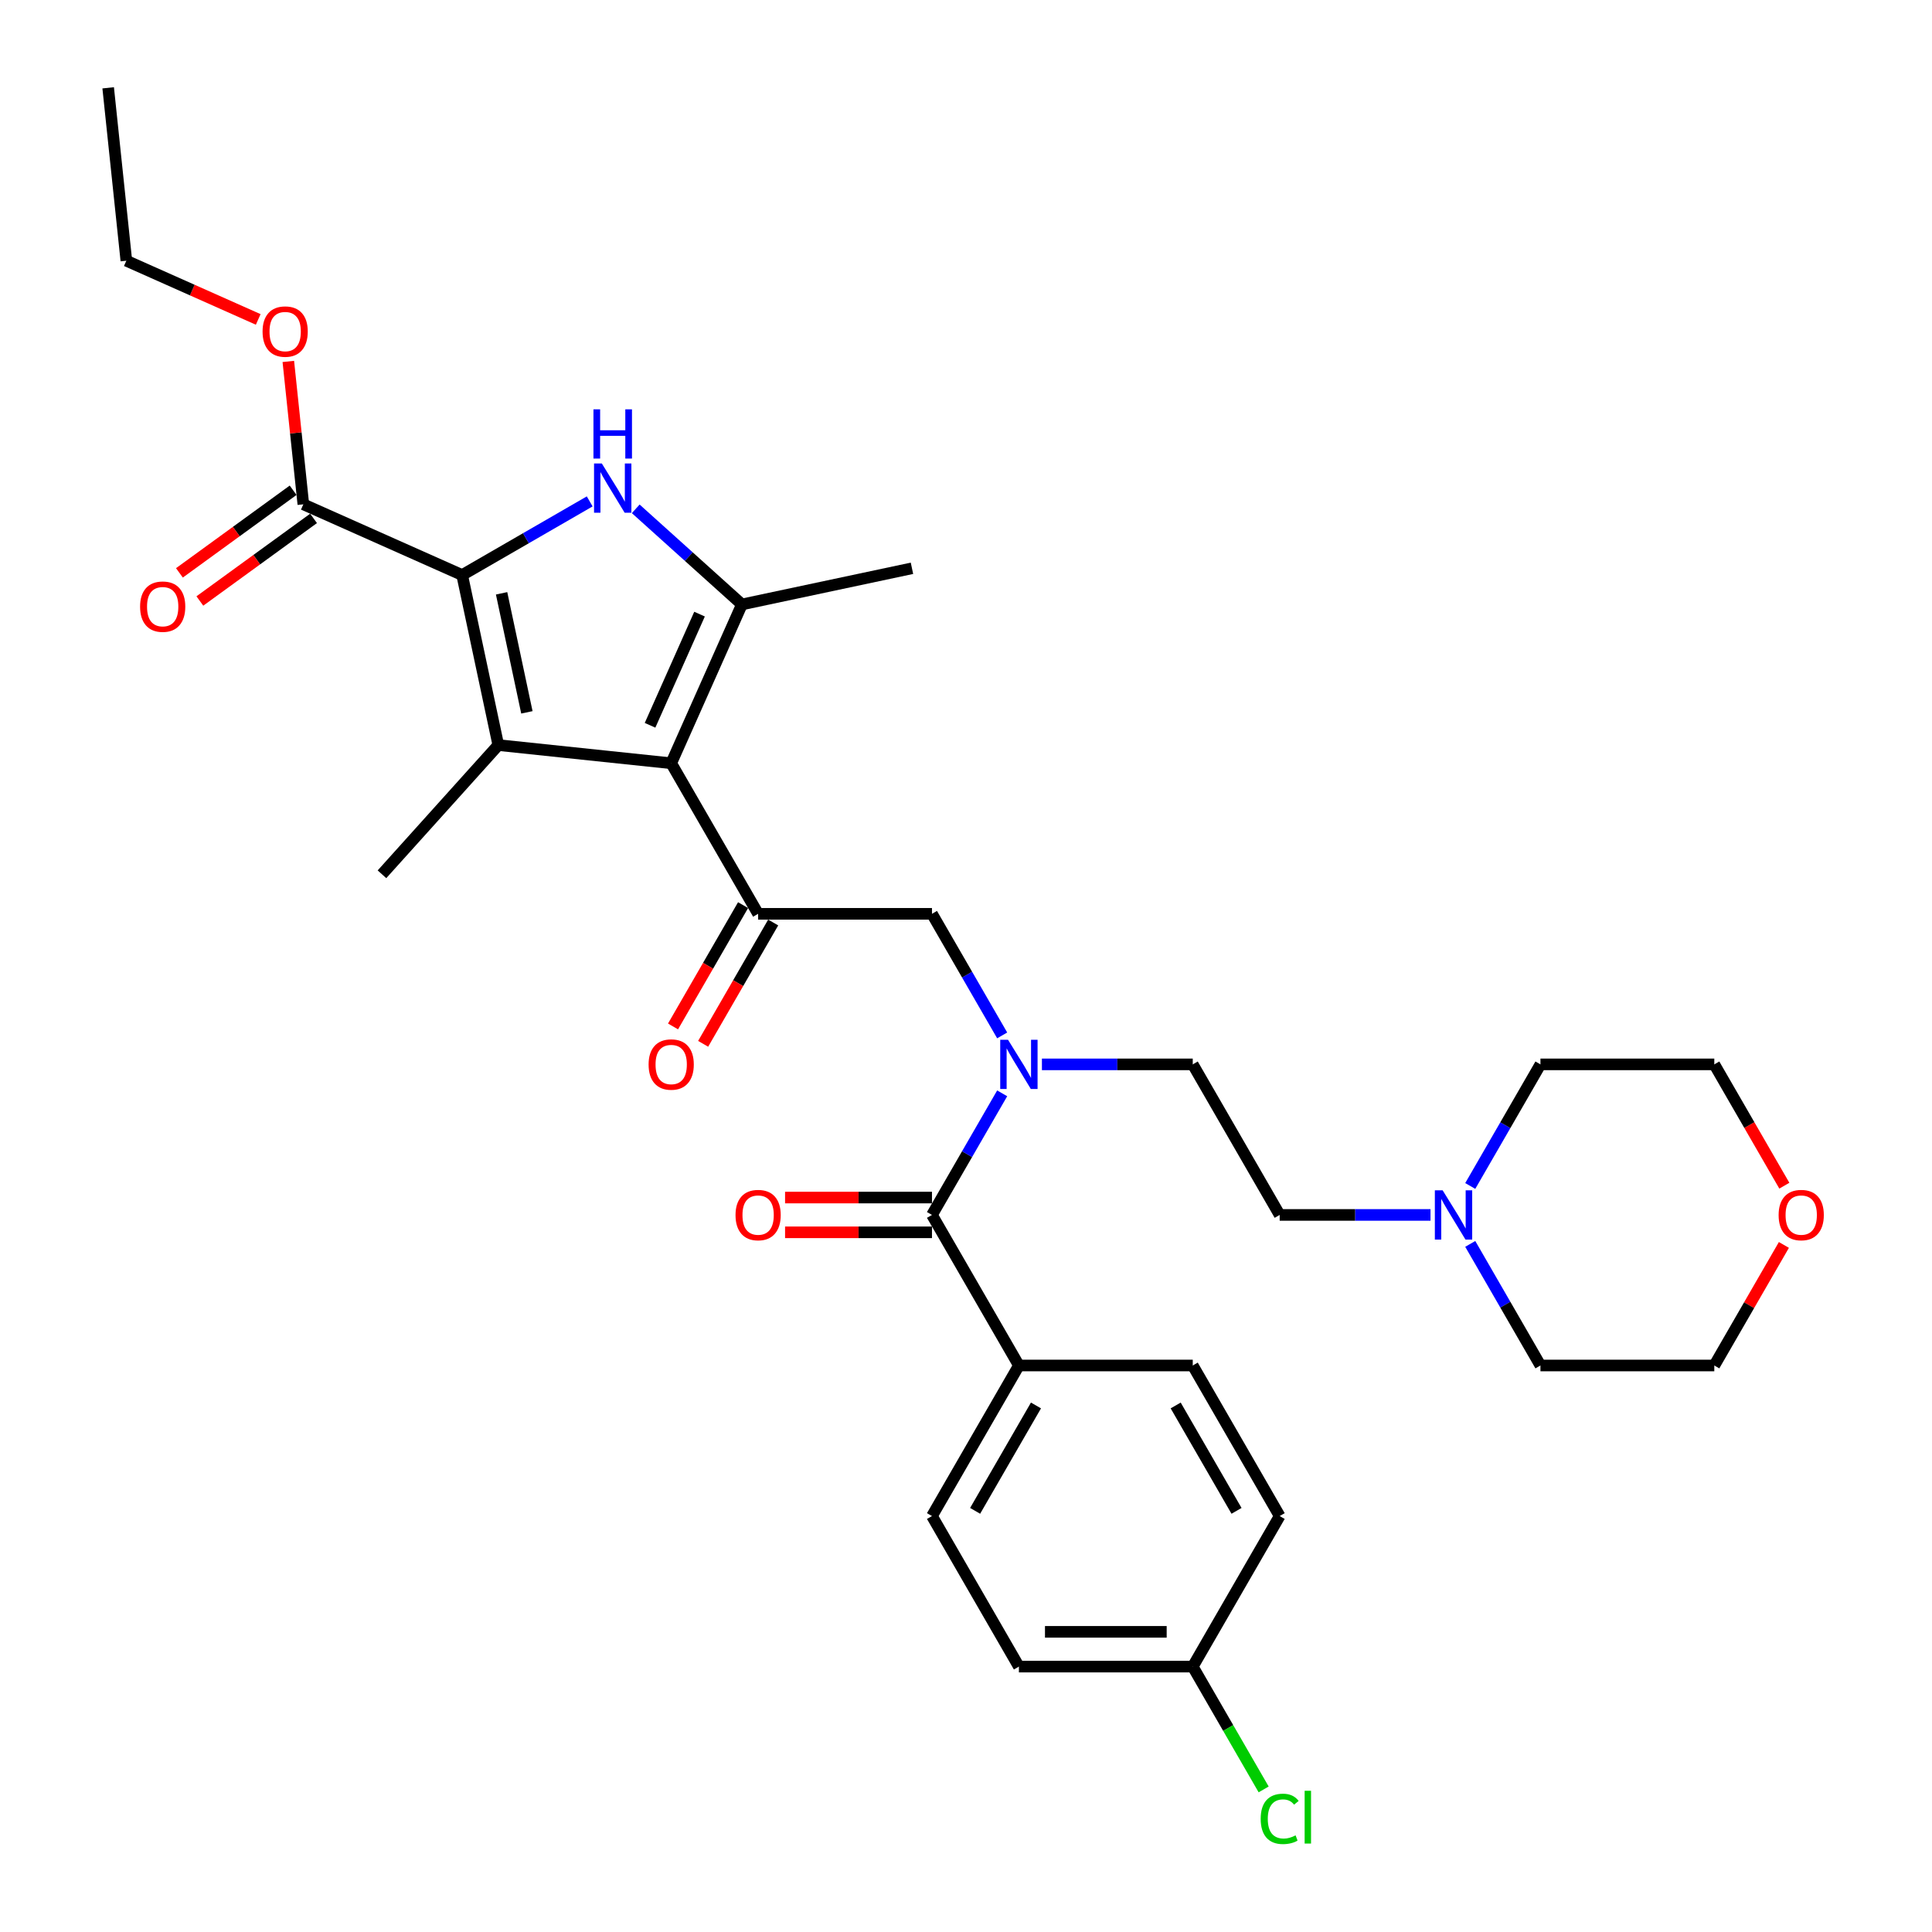 <?xml version='1.0' encoding='iso-8859-1'?>
<svg version='1.1' baseProfile='full'
              xmlns='http://www.w3.org/2000/svg'
                      xmlns:rdkit='http://www.rdkit.org/xml'
                      xmlns:xlink='http://www.w3.org/1999/xlink'
                  xml:space='preserve'
width='1000px' height='1000px' viewBox='0 0 1000 1000'>
<!-- END OF HEADER -->
<rect style='opacity:1.0;fill:#FFFFFF;stroke:none' width='1000' height='1000' x='0' y='0'> </rect>
<path class='bond-1' d='M 347.413,395.061 L 257.921,385.655' style='fill:none;fill-rule:evenodd;stroke:#000000;stroke-width:6px;stroke-linecap:butt;stroke-linejoin:miter;stroke-opacity:1' />
<path class='bond-3' d='M 347.413,395.061 L 384.013,312.856' style='fill:none;fill-rule:evenodd;stroke:#000000;stroke-width:6px;stroke-linecap:butt;stroke-linejoin:miter;stroke-opacity:1' />
<path class='bond-3' d='M 336.462,375.41 L 362.082,317.867' style='fill:none;fill-rule:evenodd;stroke:#000000;stroke-width:6px;stroke-linecap:butt;stroke-linejoin:miter;stroke-opacity:1' />
<path class='bond-4' d='M 347.413,395.061 L 392.405,472.99' style='fill:none;fill-rule:evenodd;stroke:#000000;stroke-width:6px;stroke-linecap:butt;stroke-linejoin:miter;stroke-opacity:1' />
<path class='bond-0' d='M 239.213,297.637 L 257.921,385.655' style='fill:none;fill-rule:evenodd;stroke:#000000;stroke-width:6px;stroke-linecap:butt;stroke-linejoin:miter;stroke-opacity:1' />
<path class='bond-0' d='M 259.623,307.098 L 272.719,368.711' style='fill:none;fill-rule:evenodd;stroke:#000000;stroke-width:6px;stroke-linecap:butt;stroke-linejoin:miter;stroke-opacity:1' />
<path class='bond-7' d='M 239.213,297.637 L 157.008,261.037' style='fill:none;fill-rule:evenodd;stroke:#000000;stroke-width:6px;stroke-linecap:butt;stroke-linejoin:miter;stroke-opacity:1' />
<path class='bond-32' d='M 239.213,297.637 L 272.22,278.58' style='fill:none;fill-rule:evenodd;stroke:#000000;stroke-width:6px;stroke-linecap:butt;stroke-linejoin:miter;stroke-opacity:1' />
<path class='bond-32' d='M 272.22,278.58 L 305.227,259.523' style='fill:none;fill-rule:evenodd;stroke:#0000FF;stroke-width:6px;stroke-linecap:butt;stroke-linejoin:miter;stroke-opacity:1' />
<path class='bond-19' d='M 257.921,385.655 L 197.71,452.526' style='fill:none;fill-rule:evenodd;stroke:#000000;stroke-width:6px;stroke-linecap:butt;stroke-linejoin:miter;stroke-opacity:1' />
<path class='bond-2' d='M 329.055,263.372 L 356.534,288.114' style='fill:none;fill-rule:evenodd;stroke:#0000FF;stroke-width:6px;stroke-linecap:butt;stroke-linejoin:miter;stroke-opacity:1' />
<path class='bond-2' d='M 356.534,288.114 L 384.013,312.856' style='fill:none;fill-rule:evenodd;stroke:#000000;stroke-width:6px;stroke-linecap:butt;stroke-linejoin:miter;stroke-opacity:1' />
<path class='bond-22' d='M 384.013,312.856 L 472.031,294.147' style='fill:none;fill-rule:evenodd;stroke:#000000;stroke-width:6px;stroke-linecap:butt;stroke-linejoin:miter;stroke-opacity:1' />
<path class='bond-8' d='M 392.405,472.99 L 482.389,472.99' style='fill:none;fill-rule:evenodd;stroke:#000000;stroke-width:6px;stroke-linecap:butt;stroke-linejoin:miter;stroke-opacity:1' />
<path class='bond-11' d='M 384.612,468.49 L 366.485,499.887' style='fill:none;fill-rule:evenodd;stroke:#000000;stroke-width:6px;stroke-linecap:butt;stroke-linejoin:miter;stroke-opacity:1' />
<path class='bond-11' d='M 366.485,499.887 L 348.358,531.284' style='fill:none;fill-rule:evenodd;stroke:#FF0000;stroke-width:6px;stroke-linecap:butt;stroke-linejoin:miter;stroke-opacity:1' />
<path class='bond-11' d='M 400.198,477.489 L 382.071,508.886' style='fill:none;fill-rule:evenodd;stroke:#000000;stroke-width:6px;stroke-linecap:butt;stroke-linejoin:miter;stroke-opacity:1' />
<path class='bond-11' d='M 382.071,508.886 L 363.944,540.282' style='fill:none;fill-rule:evenodd;stroke:#FF0000;stroke-width:6px;stroke-linecap:butt;stroke-linejoin:miter;stroke-opacity:1' />
<path class='bond-5' d='M 482.389,628.847 L 500.558,597.378' style='fill:none;fill-rule:evenodd;stroke:#000000;stroke-width:6px;stroke-linecap:butt;stroke-linejoin:miter;stroke-opacity:1' />
<path class='bond-5' d='M 500.558,597.378 L 518.726,565.91' style='fill:none;fill-rule:evenodd;stroke:#0000FF;stroke-width:6px;stroke-linecap:butt;stroke-linejoin:miter;stroke-opacity:1' />
<path class='bond-10' d='M 482.389,628.847 L 527.381,706.776' style='fill:none;fill-rule:evenodd;stroke:#000000;stroke-width:6px;stroke-linecap:butt;stroke-linejoin:miter;stroke-opacity:1' />
<path class='bond-12' d='M 482.389,619.849 L 444.371,619.849' style='fill:none;fill-rule:evenodd;stroke:#000000;stroke-width:6px;stroke-linecap:butt;stroke-linejoin:miter;stroke-opacity:1' />
<path class='bond-12' d='M 444.371,619.849 L 406.352,619.849' style='fill:none;fill-rule:evenodd;stroke:#FF0000;stroke-width:6px;stroke-linecap:butt;stroke-linejoin:miter;stroke-opacity:1' />
<path class='bond-12' d='M 482.389,637.846 L 444.371,637.846' style='fill:none;fill-rule:evenodd;stroke:#000000;stroke-width:6px;stroke-linecap:butt;stroke-linejoin:miter;stroke-opacity:1' />
<path class='bond-12' d='M 444.371,637.846 L 406.352,637.846' style='fill:none;fill-rule:evenodd;stroke:#FF0000;stroke-width:6px;stroke-linecap:butt;stroke-linejoin:miter;stroke-opacity:1' />
<path class='bond-6' d='M 518.726,535.927 L 500.558,504.458' style='fill:none;fill-rule:evenodd;stroke:#0000FF;stroke-width:6px;stroke-linecap:butt;stroke-linejoin:miter;stroke-opacity:1' />
<path class='bond-6' d='M 500.558,504.458 L 482.389,472.99' style='fill:none;fill-rule:evenodd;stroke:#000000;stroke-width:6px;stroke-linecap:butt;stroke-linejoin:miter;stroke-opacity:1' />
<path class='bond-13' d='M 539.295,550.918 L 578.331,550.918' style='fill:none;fill-rule:evenodd;stroke:#0000FF;stroke-width:6px;stroke-linecap:butt;stroke-linejoin:miter;stroke-opacity:1' />
<path class='bond-13' d='M 578.331,550.918 L 617.366,550.918' style='fill:none;fill-rule:evenodd;stroke:#000000;stroke-width:6px;stroke-linecap:butt;stroke-linejoin:miter;stroke-opacity:1' />
<path class='bond-14' d='M 151.719,253.757 L 122.293,275.136' style='fill:none;fill-rule:evenodd;stroke:#000000;stroke-width:6px;stroke-linecap:butt;stroke-linejoin:miter;stroke-opacity:1' />
<path class='bond-14' d='M 122.293,275.136 L 92.867,296.515' style='fill:none;fill-rule:evenodd;stroke:#FF0000;stroke-width:6px;stroke-linecap:butt;stroke-linejoin:miter;stroke-opacity:1' />
<path class='bond-14' d='M 162.297,268.317 L 132.871,289.696' style='fill:none;fill-rule:evenodd;stroke:#000000;stroke-width:6px;stroke-linecap:butt;stroke-linejoin:miter;stroke-opacity:1' />
<path class='bond-14' d='M 132.871,289.696 L 103.446,311.075' style='fill:none;fill-rule:evenodd;stroke:#FF0000;stroke-width:6px;stroke-linecap:butt;stroke-linejoin:miter;stroke-opacity:1' />
<path class='bond-20' d='M 157.008,261.037 L 153.121,224.057' style='fill:none;fill-rule:evenodd;stroke:#000000;stroke-width:6px;stroke-linecap:butt;stroke-linejoin:miter;stroke-opacity:1' />
<path class='bond-20' d='M 153.121,224.057 L 149.234,187.077' style='fill:none;fill-rule:evenodd;stroke:#FF0000;stroke-width:6px;stroke-linecap:butt;stroke-linejoin:miter;stroke-opacity:1' />
<path class='bond-9' d='M 740.428,628.847 L 701.393,628.847' style='fill:none;fill-rule:evenodd;stroke:#0000FF;stroke-width:6px;stroke-linecap:butt;stroke-linejoin:miter;stroke-opacity:1' />
<path class='bond-9' d='M 701.393,628.847 L 662.358,628.847' style='fill:none;fill-rule:evenodd;stroke:#000000;stroke-width:6px;stroke-linecap:butt;stroke-linejoin:miter;stroke-opacity:1' />
<path class='bond-26' d='M 760.997,643.838 L 779.166,675.307' style='fill:none;fill-rule:evenodd;stroke:#0000FF;stroke-width:6px;stroke-linecap:butt;stroke-linejoin:miter;stroke-opacity:1' />
<path class='bond-26' d='M 779.166,675.307 L 797.334,706.776' style='fill:none;fill-rule:evenodd;stroke:#000000;stroke-width:6px;stroke-linecap:butt;stroke-linejoin:miter;stroke-opacity:1' />
<path class='bond-27' d='M 760.997,613.856 L 779.166,582.387' style='fill:none;fill-rule:evenodd;stroke:#0000FF;stroke-width:6px;stroke-linecap:butt;stroke-linejoin:miter;stroke-opacity:1' />
<path class='bond-27' d='M 779.166,582.387 L 797.334,550.918' style='fill:none;fill-rule:evenodd;stroke:#000000;stroke-width:6px;stroke-linecap:butt;stroke-linejoin:miter;stroke-opacity:1' />
<path class='bond-16' d='M 527.381,706.776 L 482.389,784.704' style='fill:none;fill-rule:evenodd;stroke:#000000;stroke-width:6px;stroke-linecap:butt;stroke-linejoin:miter;stroke-opacity:1' />
<path class='bond-16' d='M 536.218,727.464 L 504.724,782.014' style='fill:none;fill-rule:evenodd;stroke:#000000;stroke-width:6px;stroke-linecap:butt;stroke-linejoin:miter;stroke-opacity:1' />
<path class='bond-17' d='M 527.381,706.776 L 617.366,706.776' style='fill:none;fill-rule:evenodd;stroke:#000000;stroke-width:6px;stroke-linecap:butt;stroke-linejoin:miter;stroke-opacity:1' />
<path class='bond-18' d='M 617.366,550.918 L 662.358,628.847' style='fill:none;fill-rule:evenodd;stroke:#000000;stroke-width:6px;stroke-linecap:butt;stroke-linejoin:miter;stroke-opacity:1' />
<path class='bond-15' d='M 923.344,644.378 L 905.331,675.577' style='fill:none;fill-rule:evenodd;stroke:#FF0000;stroke-width:6px;stroke-linecap:butt;stroke-linejoin:miter;stroke-opacity:1' />
<path class='bond-15' d='M 905.331,675.577 L 887.319,706.776' style='fill:none;fill-rule:evenodd;stroke:#000000;stroke-width:6px;stroke-linecap:butt;stroke-linejoin:miter;stroke-opacity:1' />
<path class='bond-34' d='M 923.572,613.712 L 905.446,582.315' style='fill:none;fill-rule:evenodd;stroke:#FF0000;stroke-width:6px;stroke-linecap:butt;stroke-linejoin:miter;stroke-opacity:1' />
<path class='bond-34' d='M 905.446,582.315 L 887.319,550.918' style='fill:none;fill-rule:evenodd;stroke:#000000;stroke-width:6px;stroke-linecap:butt;stroke-linejoin:miter;stroke-opacity:1' />
<path class='bond-23' d='M 482.389,784.704 L 527.381,862.633' style='fill:none;fill-rule:evenodd;stroke:#000000;stroke-width:6px;stroke-linecap:butt;stroke-linejoin:miter;stroke-opacity:1' />
<path class='bond-24' d='M 617.366,706.776 L 662.358,784.704' style='fill:none;fill-rule:evenodd;stroke:#000000;stroke-width:6px;stroke-linecap:butt;stroke-linejoin:miter;stroke-opacity:1' />
<path class='bond-24' d='M 608.529,727.464 L 640.023,782.014' style='fill:none;fill-rule:evenodd;stroke:#000000;stroke-width:6px;stroke-linecap:butt;stroke-linejoin:miter;stroke-opacity:1' />
<path class='bond-30' d='M 133.654,165.336 L 99.526,150.141' style='fill:none;fill-rule:evenodd;stroke:#FF0000;stroke-width:6px;stroke-linecap:butt;stroke-linejoin:miter;stroke-opacity:1' />
<path class='bond-30' d='M 99.526,150.141 L 65.397,134.946' style='fill:none;fill-rule:evenodd;stroke:#000000;stroke-width:6px;stroke-linecap:butt;stroke-linejoin:miter;stroke-opacity:1' />
<path class='bond-21' d='M 617.366,862.633 L 527.381,862.633' style='fill:none;fill-rule:evenodd;stroke:#000000;stroke-width:6px;stroke-linecap:butt;stroke-linejoin:miter;stroke-opacity:1' />
<path class='bond-21' d='M 603.868,844.636 L 540.879,844.636' style='fill:none;fill-rule:evenodd;stroke:#000000;stroke-width:6px;stroke-linecap:butt;stroke-linejoin:miter;stroke-opacity:1' />
<path class='bond-25' d='M 617.366,862.633 L 635.716,894.417' style='fill:none;fill-rule:evenodd;stroke:#000000;stroke-width:6px;stroke-linecap:butt;stroke-linejoin:miter;stroke-opacity:1' />
<path class='bond-25' d='M 635.716,894.417 L 654.066,926.2' style='fill:none;fill-rule:evenodd;stroke:#00CC00;stroke-width:6px;stroke-linecap:butt;stroke-linejoin:miter;stroke-opacity:1' />
<path class='bond-33' d='M 617.366,862.633 L 662.358,784.704' style='fill:none;fill-rule:evenodd;stroke:#000000;stroke-width:6px;stroke-linecap:butt;stroke-linejoin:miter;stroke-opacity:1' />
<path class='bond-29' d='M 797.334,706.776 L 887.319,706.776' style='fill:none;fill-rule:evenodd;stroke:#000000;stroke-width:6px;stroke-linecap:butt;stroke-linejoin:miter;stroke-opacity:1' />
<path class='bond-28' d='M 797.334,550.918 L 887.319,550.918' style='fill:none;fill-rule:evenodd;stroke:#000000;stroke-width:6px;stroke-linecap:butt;stroke-linejoin:miter;stroke-opacity:1' />
<path class='bond-31' d='M 65.397,134.946 L 55.991,45.455' style='fill:none;fill-rule:evenodd;stroke:#000000;stroke-width:6px;stroke-linecap:butt;stroke-linejoin:miter;stroke-opacity:1' />
<path  class='atom-3' d='M 311.508 239.903
L 319.859 253.401
Q 320.687 254.733, 322.018 257.144
Q 323.35 259.556, 323.422 259.7
L 323.422 239.903
L 326.806 239.903
L 326.806 265.387
L 323.314 265.387
L 314.352 250.629
Q 313.308 248.902, 312.192 246.922
Q 311.112 244.942, 310.788 244.33
L 310.788 265.387
L 307.477 265.387
L 307.477 239.903
L 311.508 239.903
' fill='#0000FF'/>
<path  class='atom-3' d='M 307.171 211.871
L 310.626 211.871
L 310.626 222.705
L 323.656 222.705
L 323.656 211.871
L 327.112 211.871
L 327.112 237.355
L 323.656 237.355
L 323.656 225.585
L 310.626 225.585
L 310.626 237.355
L 307.171 237.355
L 307.171 211.871
' fill='#0000FF'/>
<path  class='atom-7' d='M 521.748 538.177
L 530.099 551.674
Q 530.927 553.006, 532.259 555.418
Q 533.59 557.829, 533.662 557.973
L 533.662 538.177
L 537.046 538.177
L 537.046 563.66
L 533.554 563.66
L 524.592 548.903
Q 523.548 547.175, 522.432 545.195
Q 521.352 543.216, 521.028 542.604
L 521.028 563.66
L 517.717 563.66
L 517.717 538.177
L 521.748 538.177
' fill='#0000FF'/>
<path  class='atom-10' d='M 746.709 616.105
L 755.06 629.603
Q 755.888 630.935, 757.219 633.346
Q 758.551 635.758, 758.623 635.902
L 758.623 616.105
L 762.006 616.105
L 762.006 641.589
L 758.515 641.589
L 749.553 626.831
Q 748.509 625.104, 747.393 623.124
Q 746.313 621.144, 745.989 620.533
L 745.989 641.589
L 742.678 641.589
L 742.678 616.105
L 746.709 616.105
' fill='#0000FF'/>
<path  class='atom-12' d='M 335.715 550.99
Q 335.715 544.871, 338.738 541.452
Q 341.762 538.033, 347.413 538.033
Q 353.064 538.033, 356.087 541.452
Q 359.111 544.871, 359.111 550.99
Q 359.111 557.181, 356.051 560.709
Q 352.992 564.2, 347.413 564.2
Q 341.798 564.2, 338.738 560.709
Q 335.715 557.217, 335.715 550.99
M 347.413 561.321
Q 351.3 561.321, 353.388 558.729
Q 355.511 556.101, 355.511 550.99
Q 355.511 545.987, 353.388 543.468
Q 351.3 540.912, 347.413 540.912
Q 343.525 540.912, 341.402 543.432
Q 339.314 545.951, 339.314 550.99
Q 339.314 556.137, 341.402 558.729
Q 343.525 561.321, 347.413 561.321
' fill='#FF0000'/>
<path  class='atom-13' d='M 380.707 628.919
Q 380.707 622.8, 383.73 619.381
Q 386.754 615.961, 392.405 615.961
Q 398.056 615.961, 401.079 619.381
Q 404.103 622.8, 404.103 628.919
Q 404.103 635.11, 401.043 638.637
Q 397.984 642.129, 392.405 642.129
Q 386.79 642.129, 383.73 638.637
Q 380.707 635.146, 380.707 628.919
M 392.405 639.249
Q 396.292 639.249, 398.38 636.658
Q 400.504 634.03, 400.504 628.919
Q 400.504 623.916, 398.38 621.396
Q 396.292 618.841, 392.405 618.841
Q 388.518 618.841, 386.394 621.36
Q 384.306 623.88, 384.306 628.919
Q 384.306 634.066, 386.394 636.658
Q 388.518 639.249, 392.405 639.249
' fill='#FF0000'/>
<path  class='atom-15' d='M 72.511 314.001
Q 72.511 307.882, 75.534 304.462
Q 78.558 301.043, 84.209 301.043
Q 89.86 301.043, 92.883 304.462
Q 95.907 307.882, 95.907 314.001
Q 95.907 320.192, 92.847 323.719
Q 89.788 327.21, 84.209 327.21
Q 78.594 327.21, 75.534 323.719
Q 72.511 320.228, 72.511 314.001
M 84.209 324.331
Q 88.096 324.331, 90.184 321.739
Q 92.308 319.112, 92.308 314.001
Q 92.308 308.998, 90.184 306.478
Q 88.096 303.922, 84.209 303.922
Q 80.322 303.922, 78.198 306.442
Q 76.11 308.962, 76.11 314.001
Q 76.11 319.148, 78.198 321.739
Q 80.322 324.331, 84.209 324.331
' fill='#FF0000'/>
<path  class='atom-16' d='M 920.613 628.919
Q 920.613 622.8, 923.636 619.381
Q 926.66 615.961, 932.311 615.961
Q 937.962 615.961, 940.985 619.381
Q 944.009 622.8, 944.009 628.919
Q 944.009 635.11, 940.949 638.637
Q 937.89 642.129, 932.311 642.129
Q 926.696 642.129, 923.636 638.637
Q 920.613 635.146, 920.613 628.919
M 932.311 639.249
Q 936.198 639.249, 938.286 636.658
Q 940.409 634.03, 940.409 628.919
Q 940.409 623.916, 938.286 621.396
Q 936.198 618.841, 932.311 618.841
Q 928.423 618.841, 926.3 621.36
Q 924.212 623.88, 924.212 628.919
Q 924.212 634.066, 926.3 636.658
Q 928.423 639.249, 932.311 639.249
' fill='#FF0000'/>
<path  class='atom-21' d='M 135.904 171.618
Q 135.904 165.499, 138.927 162.079
Q 141.951 158.66, 147.602 158.66
Q 153.253 158.66, 156.276 162.079
Q 159.3 165.499, 159.3 171.618
Q 159.3 177.809, 156.24 181.336
Q 153.181 184.828, 147.602 184.828
Q 141.987 184.828, 138.927 181.336
Q 135.904 177.845, 135.904 171.618
M 147.602 181.948
Q 151.489 181.948, 153.577 179.356
Q 155.701 176.729, 155.701 171.618
Q 155.701 166.615, 153.577 164.095
Q 151.489 161.54, 147.602 161.54
Q 143.715 161.54, 141.591 164.059
Q 139.503 166.579, 139.503 171.618
Q 139.503 176.765, 141.591 179.356
Q 143.715 181.948, 147.602 181.948
' fill='#FF0000'/>
<path  class='atom-26' d='M 652.532 941.444
Q 652.532 935.109, 655.483 931.797
Q 658.471 928.45, 664.122 928.45
Q 669.377 928.45, 672.184 932.157
L 669.809 934.101
Q 667.757 931.401, 664.122 931.401
Q 660.27 931.401, 658.219 933.993
Q 656.203 936.549, 656.203 941.444
Q 656.203 946.483, 658.291 949.074
Q 660.414 951.666, 664.517 951.666
Q 667.325 951.666, 670.6 949.974
L 671.608 952.674
Q 670.276 953.538, 668.261 954.042
Q 666.245 954.545, 664.014 954.545
Q 658.471 954.545, 655.483 951.162
Q 652.532 947.779, 652.532 941.444
' fill='#00CC00'/>
<path  class='atom-26' d='M 675.28 926.902
L 678.591 926.902
L 678.591 954.222
L 675.28 954.222
L 675.28 926.902
' fill='#00CC00'/>
</svg>
